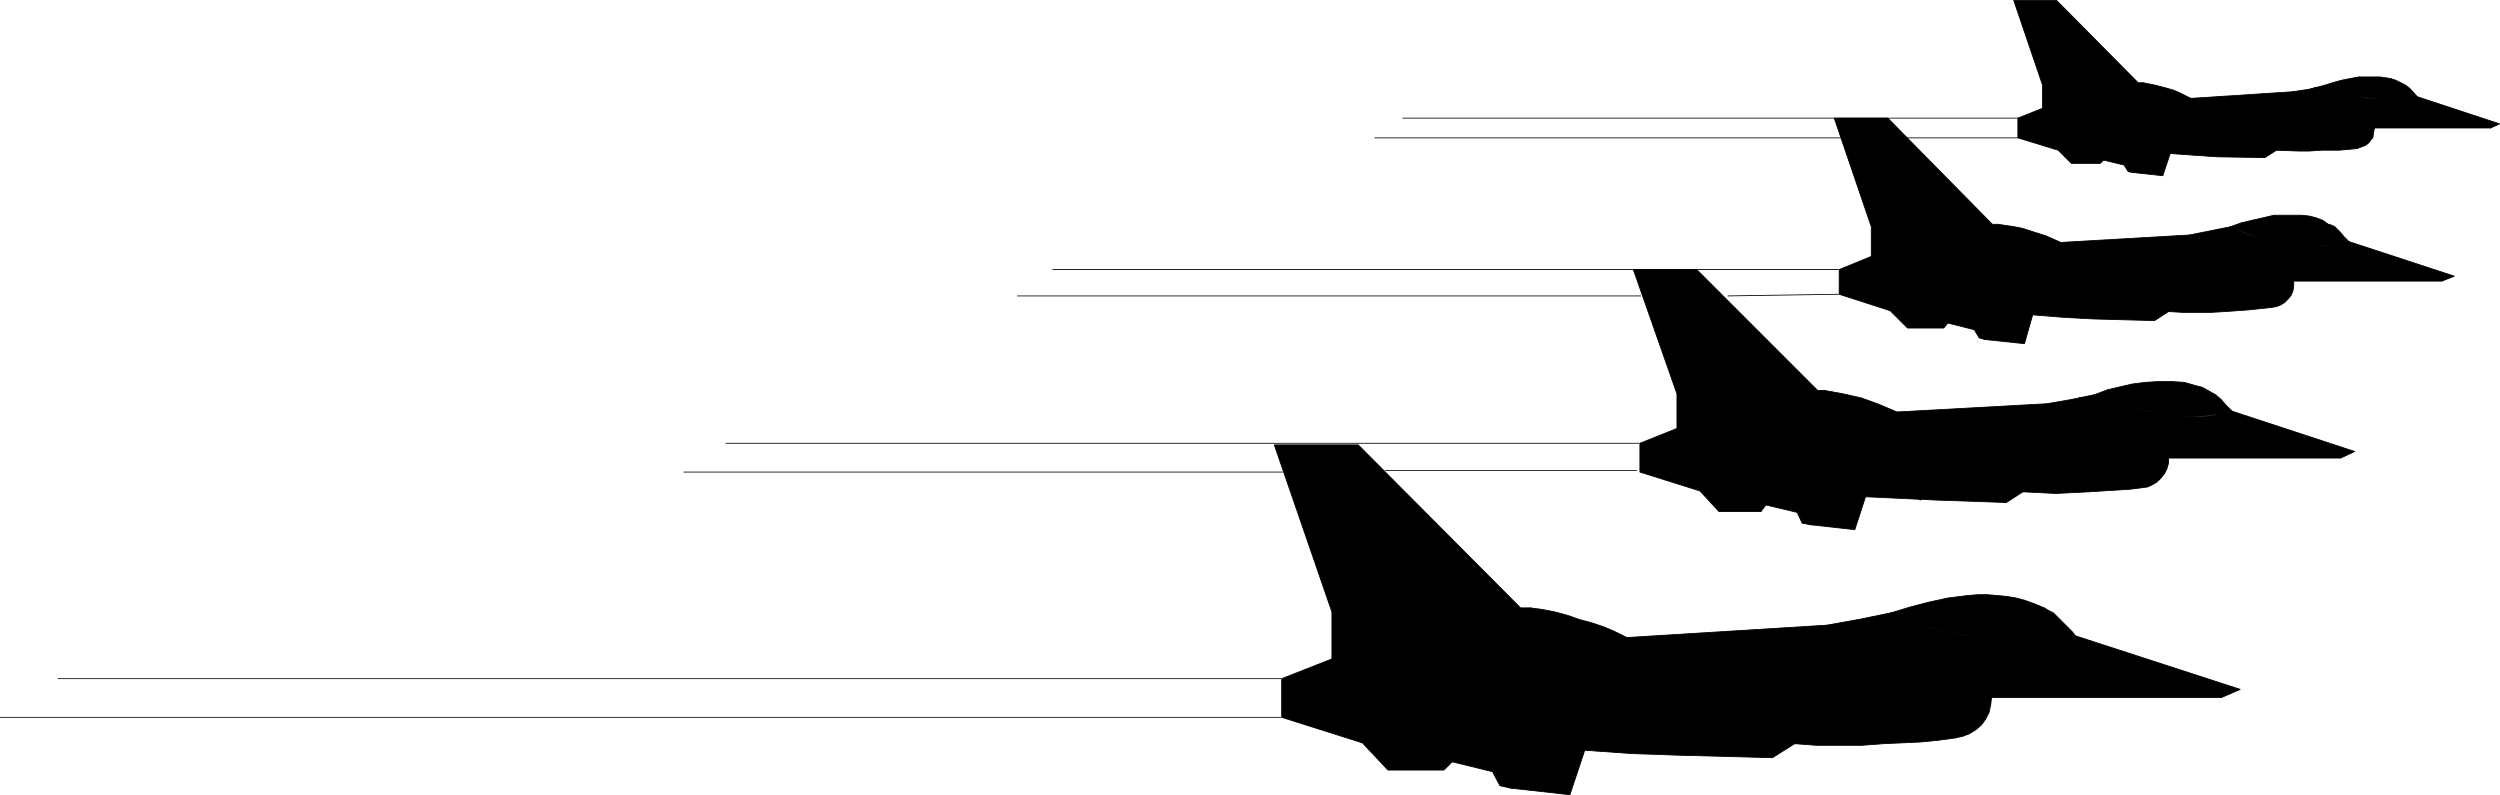 <?xml version="1.0" encoding="UTF-8" standalone="no"?>
<svg
   version="1.0"
   width="129.809mm"
   height="41.286mm"
   id="svg167"
   sodipodi:docname="Planes Silhouette 1.wmf"
   xmlns:inkscape="http://www.inkscape.org/namespaces/inkscape"
   xmlns:sodipodi="http://sodipodi.sourceforge.net/DTD/sodipodi-0.dtd"
   xmlns="http://www.w3.org/2000/svg"
   xmlns:svg="http://www.w3.org/2000/svg">
  <sodipodi:namedview
     id="namedview167"
     pagecolor="#ffffff"
     bordercolor="#000000"
     borderopacity="0.25"
     inkscape:showpageshadow="2"
     inkscape:pageopacity="0.0"
     inkscape:pagecheckerboard="0"
     inkscape:deskcolor="#d1d1d1"
     inkscape:document-units="mm" />
  <defs
     id="defs1">
    <pattern
       id="WMFhbasepattern"
       patternUnits="userSpaceOnUse"
       width="6"
       height="6"
       x="0"
       y="0" />
  </defs>
  <path
     style="fill:#000000;fill-opacity:1;fill-rule:evenodd;stroke:none"
     d="m 435.916,136.901 3.717,-1.615 -32.32,-10.5 h -0.97 l -1.616,0.485 -1.778,0.323 -1.778,0.323 -1.778,0.162 -3.717,-0.162 -3.555,-0.323 -3.555,-0.323 -3.717,-0.646 -3.555,-0.808 -3.394,-0.808 -3.394,-1.292 -3.394,-1.454 -6.302,1.292 -6.302,1.131 -39.269,2.423 -2.262,-1.131 -2.262,-0.969 -2.424,-0.808 -2.424,-0.646 -2.262,-0.808 -2.424,-0.646 -2.424,-0.485 -2.424,-0.323 h -1.616 -0.323 L 266.559,87.31 h -16.483 l 11.312,32.792 v 9.207 l -9.858,3.877 v 7.592 l 15.837,5.008 5.01,5.331 h 10.989 l 1.616,-1.615 7.918,1.938 1.454,2.746 2.101,0.485 11.635,1.292 2.909,-8.723 9.211,0.646 9.211,0.323 18.422,0.485 4.363,-2.746 4.363,0.323 h 4.363 4.363 l 4.363,-0.323 7.11,-0.323 3.394,-0.323 3.555,-0.485 1.454,-0.323 1.293,-0.485 1.293,-0.808 1.131,-0.969 0.808,-1.131 0.646,-1.292 0.323,-1.454 0.162,-1.454 z"
     id="path1" />
  <path
     style="fill:none;stroke:#000000;stroke-width:0.162px;stroke-linecap:round;stroke-linejoin:round;stroke-miterlimit:4;stroke-dasharray:none;stroke-opacity:1"
     d="m 435.916,136.901 3.717,-1.615 -32.32,-10.5 h -0.97"
     id="path2" />
  <path
     style="fill:none;stroke:#000000;stroke-width:0.162px;stroke-linecap:round;stroke-linejoin:round;stroke-miterlimit:4;stroke-dasharray:none;stroke-opacity:1"
     d="m 406.343,124.786 -1.616,0.485 -1.778,0.323 -1.778,0.323 -1.778,0.162"
     id="path3" />
  <path
     style="fill:none;stroke:#000000;stroke-width:0.162px;stroke-linecap:round;stroke-linejoin:round;stroke-miterlimit:4;stroke-dasharray:none;stroke-opacity:1"
     d="m 399.394,126.078 -3.717,-0.162 -3.555,-0.323 -3.555,-0.323 -3.717,-0.646 -3.555,-0.808 -3.394,-0.808 -3.394,-1.292 -3.394,-1.454"
     id="path4" />
  <path
     style="fill:none;stroke:#000000;stroke-width:0.162px;stroke-linecap:round;stroke-linejoin:round;stroke-miterlimit:4;stroke-dasharray:none;stroke-opacity:1"
     d="m 371.114,120.263 -6.302,1.292 -6.302,1.131"
     id="path5" />
  <path
     style="fill:none;stroke:#000000;stroke-width:0.162px;stroke-linecap:round;stroke-linejoin:round;stroke-miterlimit:4;stroke-dasharray:none;stroke-opacity:1"
     d="m 358.509,122.686 -39.269,2.423"
     id="path6" />
  <path
     style="fill:none;stroke:#000000;stroke-width:0.162px;stroke-linecap:round;stroke-linejoin:round;stroke-miterlimit:4;stroke-dasharray:none;stroke-opacity:1"
     d="m 319.24,125.109 -2.262,-1.131 -2.262,-0.969 -2.424,-0.808 -2.424,-0.646"
     id="path7" />
  <path
     style="fill:none;stroke:#000000;stroke-width:0.162px;stroke-linecap:round;stroke-linejoin:round;stroke-miterlimit:4;stroke-dasharray:none;stroke-opacity:1"
     d="m 309.868,121.555 -2.262,-0.808 -2.424,-0.646 -2.424,-0.485 -2.424,-0.323"
     id="path8" />
  <path
     style="fill:none;stroke:#000000;stroke-width:0.162px;stroke-linecap:round;stroke-linejoin:round;stroke-miterlimit:4;stroke-dasharray:none;stroke-opacity:1"
     d="m 300.333,119.294 h -1.616 -0.323 L 266.559,87.31 h -16.483 l 11.312,32.792 v 9.207 l -9.858,3.877 v 7.592 l 15.837,5.008 5.01,5.331 h 10.989 l 1.616,-1.615 7.918,1.938 1.454,2.746 2.101,0.485 11.635,1.292 2.909,-8.723"
     id="path9" />
  <path
     style="fill:none;stroke:#000000;stroke-width:0.162px;stroke-linecap:round;stroke-linejoin:round;stroke-miterlimit:4;stroke-dasharray:none;stroke-opacity:1"
     d="m 310.999,147.239 9.211,0.646 9.211,0.323 18.422,0.485"
     id="path10" />
  <path
     style="fill:none;stroke:#000000;stroke-width:0.162px;stroke-linecap:round;stroke-linejoin:round;stroke-miterlimit:4;stroke-dasharray:none;stroke-opacity:1"
     d="m 347.844,148.693 4.363,-2.746"
     id="path11" />
  <path
     style="fill:none;stroke:#000000;stroke-width:0.162px;stroke-linecap:round;stroke-linejoin:round;stroke-miterlimit:4;stroke-dasharray:none;stroke-opacity:1"
     d="m 352.207,145.947 4.363,0.323 h 4.363 4.363 l 4.363,-0.323"
     id="path12" />
  <path
     style="fill:none;stroke:#000000;stroke-width:0.162px;stroke-linecap:round;stroke-linejoin:round;stroke-miterlimit:4;stroke-dasharray:none;stroke-opacity:1"
     d="m 369.66,145.947 7.11,-0.323 3.394,-0.323 3.555,-0.485"
     id="path13" />
  <path
     style="fill:none;stroke:#000000;stroke-width:0.162px;stroke-linecap:round;stroke-linejoin:round;stroke-miterlimit:4;stroke-dasharray:none;stroke-opacity:1"
     d="m 383.719,144.816 1.454,-0.323 1.293,-0.485 1.293,-0.808 1.131,-0.969 0.808,-1.131 0.646,-1.292 0.323,-1.454 0.162,-1.454"
     id="path14" />
  <path
     style="fill:none;stroke:#000000;stroke-width:0.162px;stroke-linecap:round;stroke-linejoin:round;stroke-miterlimit:4;stroke-dasharray:none;stroke-opacity:1"
     d="m 390.829,136.901 h 45.086"
     id="path15" />
  <path
     style="fill:#000000;fill-opacity:1;fill-rule:evenodd;stroke:none"
     d="m 371.114,120.263 1.939,0.969 2.101,0.808 2.101,0.808 2.101,0.485 3.394,0.808 3.232,0.646 3.394,0.646 3.555,0.485 3.394,0.162 h 3.394 l 1.616,-0.162 1.778,-0.323 1.616,-0.323 1.616,-0.485 h 0.97 l -0.646,-0.808 -0.808,-0.808 -1.454,-1.454 -1.454,-1.454 -0.97,-0.485 -0.808,-0.485 -1.939,-0.808 -1.778,-0.646 -1.778,-0.485 -1.939,-0.323 -1.778,-0.162 -1.939,-0.162 h -1.939 l -1.939,0.162 -3.878,0.485 -3.717,0.808 -3.717,0.969 z"
     id="path16" />
  <path
     style="fill:none;stroke:#000000;stroke-width:0.162px;stroke-linecap:round;stroke-linejoin:round;stroke-miterlimit:4;stroke-dasharray:none;stroke-opacity:1"
     d="m 371.114,120.263 1.939,0.969 2.101,0.808 2.101,0.808 2.101,0.485"
     id="path17" />
  <path
     style="fill:none;stroke:#000000;stroke-width:0.162px;stroke-linecap:round;stroke-linejoin:round;stroke-miterlimit:4;stroke-dasharray:none;stroke-opacity:1"
     d="m 379.356,123.332 3.394,0.808 3.232,0.646 3.394,0.646 3.555,0.485 3.394,0.162 h 3.394 l 1.616,-0.162 1.778,-0.323 1.616,-0.323 1.616,-0.485"
     id="path18" />
  <path
     style="fill:none;stroke:#000000;stroke-width:0.162px;stroke-linecap:round;stroke-linejoin:round;stroke-miterlimit:4;stroke-dasharray:none;stroke-opacity:1"
     d="m 406.343,124.786 h 0.97"
     id="path19" />
  <path
     style="fill:none;stroke:#000000;stroke-width:0.162px;stroke-linecap:round;stroke-linejoin:round;stroke-miterlimit:4;stroke-dasharray:none;stroke-opacity:1"
     d="m 407.312,124.786 -0.646,-0.808 -0.808,-0.808 -1.454,-1.454 -1.454,-1.454 -0.97,-0.485 -0.808,-0.485"
     id="path20" />
  <path
     style="fill:none;stroke:#000000;stroke-width:0.162px;stroke-linecap:round;stroke-linejoin:round;stroke-miterlimit:4;stroke-dasharray:none;stroke-opacity:1"
     d="m 401.172,119.294 -1.939,-0.808 -1.778,-0.646 -1.778,-0.485 -1.939,-0.323 -1.778,-0.162 -1.939,-0.162 h -1.939 l -1.939,0.162 -3.878,0.485 -3.717,0.808 -3.717,0.969 -3.717,1.131"
     id="path21" />
  <path
     style="fill:#000000;fill-opacity:1;fill-rule:evenodd;stroke:none"
     d="m 352.207,145.947 2.747,-1.777 2.747,-1.615 2.909,-1.777 2.747,-1.938 1.293,-1.131 1.131,-1.131 1.131,-1.131 0.97,-1.292 0.808,-1.454 0.646,-1.454 0.646,-1.615 0.323,-1.615 0.162,-1.131 0.162,-0.969 -0.323,-1.777 -0.323,-0.646 -0.485,-0.646 -1.293,-1.292 -0.323,-0.323 -0.485,-0.162 z"
     id="path22" />
  <path
     style="fill:none;stroke:#000000;stroke-width:0.162px;stroke-linecap:round;stroke-linejoin:round;stroke-miterlimit:4;stroke-dasharray:none;stroke-opacity:1"
     d="m 352.207,145.947 2.747,-1.777 2.747,-1.615 2.909,-1.777 2.747,-1.938 1.293,-1.131 1.131,-1.131 1.131,-1.131 0.97,-1.292 0.808,-1.454 0.646,-1.454 0.646,-1.615 0.323,-1.615"
     id="path23" />
  <path
     style="fill:none;stroke:#000000;stroke-width:0.162px;stroke-linecap:round;stroke-linejoin:round;stroke-miterlimit:4;stroke-dasharray:none;stroke-opacity:1"
     d="m 370.306,128.016 0.162,-1.131 0.162,-0.969"
     id="path24" />
  <path
     style="fill:none;stroke:#000000;stroke-width:0.162px;stroke-linecap:round;stroke-linejoin:round;stroke-miterlimit:4;stroke-dasharray:none;stroke-opacity:1"
     d="m 370.629,125.916 -0.323,-1.777"
     id="path25" />
  <path
     style="fill:none;stroke:#000000;stroke-width:0.162px;stroke-linecap:round;stroke-linejoin:round;stroke-miterlimit:4;stroke-dasharray:none;stroke-opacity:1"
     d="m 370.306,124.14 -0.323,-0.646 -0.485,-0.646 -1.293,-1.292"
     id="path26" />
  <path
     style="fill:none;stroke:#000000;stroke-width:0.162px;stroke-linecap:round;stroke-linejoin:round;stroke-miterlimit:4;stroke-dasharray:none;stroke-opacity:1"
     d="m 368.205,121.555 -0.323,-0.323 -0.485,-0.162"
     id="path27" />
  <path
     style="fill:none;stroke:#000000;stroke-width:0.162px;stroke-linecap:round;stroke-linejoin:round;stroke-miterlimit:4;stroke-dasharray:none;stroke-opacity:1"
     d="m 365.296,136.901 h 25.533"
     id="path28" />
  <path
     style="fill:#000000;fill-opacity:1;fill-rule:evenodd;stroke:none"
     d="m 267.205,145.624 -5.818,-6.946 65.125,-3.554 -15.514,3.877 -3.555,1.131 -15.352,0.808 -3.555,4.361 -3.555,4.2 z"
     id="path29" />
  <path
     style="fill:none;stroke:#000000;stroke-width:0.162px;stroke-linecap:round;stroke-linejoin:round;stroke-miterlimit:4;stroke-dasharray:none;stroke-opacity:1"
     d="m 267.205,145.624 -5.818,-6.946 65.125,-3.554 -15.514,3.877 -3.555,1.131 -15.352,0.808"
     id="path30" />
  <path
     style="fill:none;stroke:#000000;stroke-width:0.162px;stroke-linecap:round;stroke-linejoin:round;stroke-miterlimit:4;stroke-dasharray:none;stroke-opacity:1"
     d="m 292.092,140.939 -3.555,4.361 -3.555,4.2"
     id="path31" />
  <path
     style="fill:#000000;fill-opacity:1;fill-rule:evenodd;stroke:none"
     d="m 288.536,145.139 h 13.413 l -5.494,9.531 z"
     id="path32" />
  <path
     style="fill:none;stroke:#000000;stroke-width:0.162px;stroke-linecap:round;stroke-linejoin:round;stroke-miterlimit:4;stroke-dasharray:none;stroke-opacity:1"
     d="m 288.536,145.139 h 13.413 l -5.494,9.531"
     id="path33" />
  <path
     style="fill:none;stroke:#000000;stroke-width:0.162px;stroke-linecap:round;stroke-linejoin:round;stroke-miterlimit:4;stroke-dasharray:none;stroke-opacity:1"
     d="m 310.676,139.162 14.867,8.884"
     id="path34" />
  <path
     style="fill:none;stroke:#000000;stroke-width:0.162px;stroke-linecap:round;stroke-linejoin:round;stroke-miterlimit:4;stroke-dasharray:none;stroke-opacity:1"
     d="m 319.079,125.27 -57.691,4.038"
     id="path35" />
  <path
     style="fill:none;stroke:#000000;stroke-width:0.162px;stroke-linecap:round;stroke-linejoin:round;stroke-miterlimit:4;stroke-dasharray:none;stroke-opacity:1"
     d="M 251.369,133.186 H 11.393"
     id="path36" />
  <path
     style="fill:none;stroke:#000000;stroke-width:0.162px;stroke-linecap:round;stroke-linejoin:round;stroke-miterlimit:4;stroke-dasharray:none;stroke-opacity:1"
     d="M 251.369,140.778 H 0.081"
     id="path37" />
  <path
     style="fill:#000000;fill-opacity:1;fill-rule:evenodd;stroke:none"
     d="m 459.347,89.894 2.747,-1.292 -24.078,-7.915 h -0.646 l -2.747,0.808 -2.586,0.323 -2.909,-0.162 -2.909,-0.323 -2.909,-0.485 -2.909,-0.323 -2.424,-0.485 -2.262,-0.808 -2.424,-0.808 -2.262,-0.969 -4.686,0.969 -4.686,0.808 -29.411,1.615 -3.394,-1.454 -3.555,-1.292 -3.555,-0.808 -3.555,-0.646 h -1.131 -0.323 L 332.976,52.903 h -12.443 l 8.565,24.392 v 6.784 l -7.272,2.908 v 5.654 l 11.797,3.715 3.717,4.038 h 8.242 l 0.97,-1.292 6.141,1.454 0.97,2.1 1.616,0.323 8.726,0.969 2.101,-6.461 6.949,0.323 6.787,0.323 13.898,0.485 3.232,-2.1 3.232,0.162 3.232,0.162 3.232,-0.162 3.232,-0.162 5.171,-0.323 2.747,-0.162 2.586,-0.323 1.131,-0.162 0.97,-0.485 0.808,-0.485 0.808,-0.808 0.646,-0.808 0.485,-0.969 0.323,-1.131 V 89.894 Z"
     id="path38" />
  <path
     style="fill:none;stroke:#000000;stroke-width:0.162px;stroke-linecap:round;stroke-linejoin:round;stroke-miterlimit:4;stroke-dasharray:none;stroke-opacity:1"
     d="m 459.347,89.894 2.747,-1.292 -24.078,-7.915 h -0.646"
     id="path39" />
  <path
     style="fill:none;stroke:#000000;stroke-width:0.162px;stroke-linecap:round;stroke-linejoin:round;stroke-miterlimit:4;stroke-dasharray:none;stroke-opacity:1"
     d="m 437.37,80.687 -2.747,0.808 -2.586,0.323"
     id="path40" />
  <path
     style="fill:none;stroke:#000000;stroke-width:0.162px;stroke-linecap:round;stroke-linejoin:round;stroke-miterlimit:4;stroke-dasharray:none;stroke-opacity:1"
     d="m 432.037,81.817 -2.909,-0.162 -2.909,-0.323 -2.909,-0.485 -2.909,-0.323"
     id="path41" />
  <path
     style="fill:none;stroke:#000000;stroke-width:0.162px;stroke-linecap:round;stroke-linejoin:round;stroke-miterlimit:4;stroke-dasharray:none;stroke-opacity:1"
     d="m 420.402,80.525 -2.424,-0.485 -2.262,-0.808 -2.424,-0.808 -2.262,-0.969"
     id="path42" />
  <path
     style="fill:none;stroke:#000000;stroke-width:0.162px;stroke-linecap:round;stroke-linejoin:round;stroke-miterlimit:4;stroke-dasharray:none;stroke-opacity:1"
     d="m 411.029,77.456 -4.686,0.969 -4.686,0.808"
     id="path43" />
  <path
     style="fill:none;stroke:#000000;stroke-width:0.162px;stroke-linecap:round;stroke-linejoin:round;stroke-miterlimit:4;stroke-dasharray:none;stroke-opacity:1"
     d="m 401.656,79.233 -29.411,1.615"
     id="path44" />
  <path
     style="fill:none;stroke:#000000;stroke-width:0.162px;stroke-linecap:round;stroke-linejoin:round;stroke-miterlimit:4;stroke-dasharray:none;stroke-opacity:1"
     d="m 372.245,80.848 -3.394,-1.454 -3.555,-1.292"
     id="path45" />
  <path
     style="fill:none;stroke:#000000;stroke-width:0.162px;stroke-linecap:round;stroke-linejoin:round;stroke-miterlimit:4;stroke-dasharray:none;stroke-opacity:1"
     d="m 365.296,78.102 -3.555,-0.808 -3.555,-0.646"
     id="path46" />
  <path
     style="fill:none;stroke:#000000;stroke-width:0.162px;stroke-linecap:round;stroke-linejoin:round;stroke-miterlimit:4;stroke-dasharray:none;stroke-opacity:1"
     d="m 358.186,76.648 h -1.131 -0.323 L 332.976,52.903 h -12.443 l 8.565,24.392 v 6.784 l -7.272,2.908 v 5.654 l 11.797,3.715 3.717,4.038 h 8.242 l 0.97,-1.292 6.141,1.454 0.97,2.1 1.616,0.323 8.726,0.969 2.101,-6.461"
     id="path47" />
  <path
     style="fill:none;stroke:#000000;stroke-width:0.162px;stroke-linecap:round;stroke-linejoin:round;stroke-miterlimit:4;stroke-dasharray:none;stroke-opacity:1"
     d="m 366.104,97.486 6.949,0.323 6.787,0.323 13.898,0.485"
     id="path48" />
  <path
     style="fill:none;stroke:#000000;stroke-width:0.162px;stroke-linecap:round;stroke-linejoin:round;stroke-miterlimit:4;stroke-dasharray:none;stroke-opacity:1"
     d="m 393.738,98.617 3.232,-2.1"
     id="path49" />
  <path
     style="fill:none;stroke:#000000;stroke-width:0.162px;stroke-linecap:round;stroke-linejoin:round;stroke-miterlimit:4;stroke-dasharray:none;stroke-opacity:1"
     d="m 396.97,96.517 3.232,0.162 3.232,0.162 3.232,-0.162 3.232,-0.162"
     id="path50" />
  <path
     style="fill:none;stroke:#000000;stroke-width:0.162px;stroke-linecap:round;stroke-linejoin:round;stroke-miterlimit:4;stroke-dasharray:none;stroke-opacity:1"
     d="m 409.898,96.517 5.171,-0.323 2.747,-0.162 2.586,-0.323"
     id="path51" />
  <path
     style="fill:none;stroke:#000000;stroke-width:0.162px;stroke-linecap:round;stroke-linejoin:round;stroke-miterlimit:4;stroke-dasharray:none;stroke-opacity:1"
     d="m 420.402,95.709 1.131,-0.162 0.97,-0.485 0.808,-0.485 0.808,-0.808 0.646,-0.808 0.485,-0.969 0.323,-1.131 V 89.894"
     id="path52" />
  <path
     style="fill:none;stroke:#000000;stroke-width:0.162px;stroke-linecap:round;stroke-linejoin:round;stroke-miterlimit:4;stroke-dasharray:none;stroke-opacity:1"
     d="m 425.573,89.894 h 33.774"
     id="path53" />
  <path
     style="fill:#000000;fill-opacity:1;fill-rule:evenodd;stroke:none"
     d="m 411.029,77.456 3.07,1.292 3.07,1.131 2.424,0.485 2.424,0.323 2.424,0.323 2.424,0.485 2.586,0.162 h 2.747 l 2.586,-0.323 1.293,-0.162 1.293,-0.485 h 0.646 l -1.131,-1.131 -0.97,-1.131 -1.131,-0.969 -1.454,-0.808 -1.131,-0.646 -1.293,-0.323 -1.131,-0.323 -1.131,-0.323 -2.586,-0.162 h -2.424 l -2.586,0.162 -2.586,0.323 -4.848,1.131 z"
     id="path54" />
  <path
     style="fill:none;stroke:#000000;stroke-width:0.162px;stroke-linecap:round;stroke-linejoin:round;stroke-miterlimit:4;stroke-dasharray:none;stroke-opacity:1"
     d="m 411.029,77.456 3.07,1.292 3.07,1.131"
     id="path55" />
  <path
     style="fill:none;stroke:#000000;stroke-width:0.162px;stroke-linecap:round;stroke-linejoin:round;stroke-miterlimit:4;stroke-dasharray:none;stroke-opacity:1"
     d="m 417.17,79.879 2.424,0.485 2.424,0.323 2.424,0.323 2.424,0.485"
     id="path56" />
  <path
     style="fill:none;stroke:#000000;stroke-width:0.162px;stroke-linecap:round;stroke-linejoin:round;stroke-miterlimit:4;stroke-dasharray:none;stroke-opacity:1"
     d="m 426.866,81.494 2.586,0.162 h 2.747 l 2.586,-0.323 1.293,-0.162 1.293,-0.485"
     id="path57" />
  <path
     style="fill:none;stroke:#000000;stroke-width:0.162px;stroke-linecap:round;stroke-linejoin:round;stroke-miterlimit:4;stroke-dasharray:none;stroke-opacity:1"
     d="m 437.37,80.687 h 0.646"
     id="path58" />
  <path
     style="fill:none;stroke:#000000;stroke-width:0.162px;stroke-linecap:round;stroke-linejoin:round;stroke-miterlimit:4;stroke-dasharray:none;stroke-opacity:1"
     d="m 438.016,80.687 -1.131,-1.131 -0.97,-1.131 -1.131,-0.969 -1.454,-0.808"
     id="path59" />
  <path
     style="fill:none;stroke:#000000;stroke-width:0.162px;stroke-linecap:round;stroke-linejoin:round;stroke-miterlimit:4;stroke-dasharray:none;stroke-opacity:1"
     d="m 433.33,76.648 -1.131,-0.646 -1.293,-0.323 -1.131,-0.323 -1.131,-0.323 -2.586,-0.162 h -2.424 l -2.586,0.162 -2.586,0.323 -4.848,1.131"
     id="path60" />
  <path
     style="fill:none;stroke:#000000;stroke-width:0.162px;stroke-linecap:round;stroke-linejoin:round;stroke-miterlimit:4;stroke-dasharray:none;stroke-opacity:1"
     d="m 413.615,76.487 -2.586,0.969"
     id="path61" />
  <path
     style="fill:#000000;fill-opacity:1;fill-rule:evenodd;stroke:none"
     d="m 396.97,96.517 2.101,-1.292 2.262,-1.454 2.262,-1.292 2.101,-1.615 1.778,-1.938 0.808,-0.969 0.646,-0.969 0.646,-1.131 0.485,-1.131 0.323,-1.292 0.162,-1.454 v -1.131 l -0.323,-0.808 -0.485,-0.808 -0.97,-0.808 -0.323,-0.323 -0.323,-0.162 z"
     id="path62" />
  <path
     style="fill:none;stroke:#000000;stroke-width:0.162px;stroke-linecap:round;stroke-linejoin:round;stroke-miterlimit:4;stroke-dasharray:none;stroke-opacity:1"
     d="m 396.97,96.517 2.101,-1.292 2.262,-1.454 2.262,-1.292 2.101,-1.615 1.778,-1.938 0.808,-0.969 0.646,-0.969 0.646,-1.131 0.485,-1.131 0.323,-1.292 0.162,-1.454"
     id="path63" />
  <path
     style="fill:none;stroke:#000000;stroke-width:0.162px;stroke-linecap:round;stroke-linejoin:round;stroke-miterlimit:4;stroke-dasharray:none;stroke-opacity:1"
     d="M 410.544,81.979 V 80.848"
     id="path64" />
  <path
     style="fill:none;stroke:#000000;stroke-width:0.162px;stroke-linecap:round;stroke-linejoin:round;stroke-miterlimit:4;stroke-dasharray:none;stroke-opacity:1"
     d="m 410.544,80.848 -0.323,-0.808 -0.485,-0.808"
     id="path65" />
  <path
     style="fill:none;stroke:#000000;stroke-width:0.162px;stroke-linecap:round;stroke-linejoin:round;stroke-miterlimit:4;stroke-dasharray:none;stroke-opacity:1"
     d="m 409.736,79.233 -0.97,-0.808"
     id="path66" />
  <path
     style="fill:none;stroke:#000000;stroke-width:0.162px;stroke-linecap:round;stroke-linejoin:round;stroke-miterlimit:4;stroke-dasharray:none;stroke-opacity:1"
     d="m 408.767,78.425 -0.323,-0.323 -0.323,-0.162"
     id="path67" />
  <path
     style="fill:none;stroke:#000000;stroke-width:0.162px;stroke-linecap:round;stroke-linejoin:round;stroke-miterlimit:4;stroke-dasharray:none;stroke-opacity:1"
     d="m 406.666,89.894 h 18.907"
     id="path68" />
  <path
     style="fill:#000000;fill-opacity:1;fill-rule:evenodd;stroke:none"
     d="m 333.461,96.194 -4.363,-5.008 48.48,-2.585 -11.474,2.585 -2.747,0.969 -11.312,0.808 -2.747,3.069 -2.747,3.069 z"
     id="path69" />
  <path
     style="fill:none;stroke:#000000;stroke-width:0.162px;stroke-linecap:round;stroke-linejoin:round;stroke-miterlimit:4;stroke-dasharray:none;stroke-opacity:1"
     d="m 333.461,96.194 -4.363,-5.008 48.48,-2.585 -11.474,2.585 -2.747,0.969 -11.312,0.808"
     id="path70" />
  <path
     style="fill:none;stroke:#000000;stroke-width:0.162px;stroke-linecap:round;stroke-linejoin:round;stroke-miterlimit:4;stroke-dasharray:none;stroke-opacity:1"
     d="m 352.045,92.963 -2.747,3.069 -2.747,3.069"
     id="path71" />
  <path
     style="fill:#000000;fill-opacity:1;fill-rule:evenodd;stroke:none"
     d="m 349.46,95.709 h 9.858 l -4.04,7.269 z"
     id="path72" />
  <path
     style="fill:none;stroke:#000000;stroke-width:0.162px;stroke-linecap:round;stroke-linejoin:round;stroke-miterlimit:4;stroke-dasharray:none;stroke-opacity:1"
     d="m 349.46,95.709 h 9.858 l -4.04,7.269"
     id="path73" />
  <path
     style="fill:none;stroke:#000000;stroke-width:0.162px;stroke-linecap:round;stroke-linejoin:round;stroke-miterlimit:4;stroke-dasharray:none;stroke-opacity:1"
     d="m 366.104,91.348 10.827,6.784"
     id="path74" />
  <path
     style="fill:none;stroke:#000000;stroke-width:0.162px;stroke-linecap:round;stroke-linejoin:round;stroke-miterlimit:4;stroke-dasharray:none;stroke-opacity:1"
     d="m 372.084,81.01 -42.986,3.069"
     id="path75" />
  <path
     style="fill:none;stroke:#000000;stroke-width:0.162px;stroke-linecap:round;stroke-linejoin:round;stroke-miterlimit:4;stroke-dasharray:none;stroke-opacity:1"
     d="M 321.664,86.987 H 142.45"
     id="path76" />
  <path
     style="fill:none;stroke:#000000;stroke-width:0.162px;stroke-linecap:round;stroke-linejoin:round;stroke-miterlimit:4;stroke-dasharray:none;stroke-opacity:1"
     d="M 251.692,92.64 H 134.209"
     id="path77" />
  <path
     style="fill:none;stroke:#000000;stroke-width:0.162px;stroke-linecap:round;stroke-linejoin:round;stroke-miterlimit:4;stroke-dasharray:none;stroke-opacity:1"
     d="M 321.18,92.317 H 271.892"
     id="path78" />
  <path
     style="fill:#000000;fill-opacity:1;fill-rule:evenodd;stroke:none"
     d="m 479.224,55.164 2.424,-0.969 -20.685,-6.784 h -0.646 l -2.262,0.485 -0.97,0.162 -1.293,0.323 h -1.778 l -1.939,-0.323 -1.778,-0.323 -1.939,-0.162 -1.293,-0.162 -1.454,-0.162 -2.747,-0.646 -2.586,-0.969 -2.586,-1.131 -4.04,0.808 -4.04,0.808 -25.21,1.454 -2.909,-1.292 -3.07,-0.969 -1.454,-0.485 -1.616,-0.323 -3.232,-0.485 h -0.808 -0.323 L 370.468,23.18 h -10.504 l 7.272,21.323 v 5.815 l -6.302,2.585 v 4.846 l 10.019,3.231 3.394,3.392 h 7.11 l 0.808,-0.969 5.171,1.292 0.97,1.615 1.131,0.323 7.757,0.808 1.616,-5.654 5.979,0.485 5.979,0.323 5.979,0.162 5.979,0.162 2.747,-1.777 2.747,0.162 h 2.909 2.747 l 2.747,-0.162 4.525,-0.323 4.525,-0.485 0.97,-0.162 0.808,-0.323 0.808,-0.485 0.646,-0.646 0.646,-0.808 0.323,-0.808 0.162,-0.808 v -1.131 z"
     id="path79" />
  <path
     style="fill:none;stroke:#000000;stroke-width:0.162px;stroke-linecap:round;stroke-linejoin:round;stroke-miterlimit:4;stroke-dasharray:none;stroke-opacity:1"
     d="m 479.224,55.164 2.424,-0.969 -20.685,-6.784 h -0.646"
     id="path80" />
  <path
     style="fill:none;stroke:#000000;stroke-width:0.162px;stroke-linecap:round;stroke-linejoin:round;stroke-miterlimit:4;stroke-dasharray:none;stroke-opacity:1"
     d="m 460.317,47.411 -2.262,0.485 -0.97,0.162 -1.293,0.323"
     id="path81" />
  <path
     style="fill:none;stroke:#000000;stroke-width:0.162px;stroke-linecap:round;stroke-linejoin:round;stroke-miterlimit:4;stroke-dasharray:none;stroke-opacity:1"
     d="m 455.792,48.38 h -1.778 l -1.939,-0.323 -1.778,-0.323 -1.939,-0.162"
     id="path82" />
  <path
     style="fill:none;stroke:#000000;stroke-width:0.162px;stroke-linecap:round;stroke-linejoin:round;stroke-miterlimit:4;stroke-dasharray:none;stroke-opacity:1"
     d="m 448.359,47.572 -1.293,-0.162 -1.454,-0.162 -2.747,-0.646 -2.586,-0.969 -2.586,-1.131"
     id="path83" />
  <path
     style="fill:none;stroke:#000000;stroke-width:0.162px;stroke-linecap:round;stroke-linejoin:round;stroke-miterlimit:4;stroke-dasharray:none;stroke-opacity:1"
     d="m 437.693,44.503 -4.04,0.808 -4.04,0.808"
     id="path84" />
  <path
     style="fill:none;stroke:#000000;stroke-width:0.162px;stroke-linecap:round;stroke-linejoin:round;stroke-miterlimit:4;stroke-dasharray:none;stroke-opacity:1"
     d="m 429.613,46.118 -25.21,1.454"
     id="path85" />
  <path
     style="fill:none;stroke:#000000;stroke-width:0.162px;stroke-linecap:round;stroke-linejoin:round;stroke-miterlimit:4;stroke-dasharray:none;stroke-opacity:1"
     d="m 404.404,47.572 -2.909,-1.292 -3.07,-0.969"
     id="path86" />
  <path
     style="fill:none;stroke:#000000;stroke-width:0.162px;stroke-linecap:round;stroke-linejoin:round;stroke-miterlimit:4;stroke-dasharray:none;stroke-opacity:1"
     d="m 398.424,45.311 -1.454,-0.485 -1.616,-0.323 -3.232,-0.485"
     id="path87" />
  <path
     style="fill:none;stroke:#000000;stroke-width:0.162px;stroke-linecap:round;stroke-linejoin:round;stroke-miterlimit:4;stroke-dasharray:none;stroke-opacity:1"
     d="m 392.122,44.018 h -0.808 -0.323 L 370.468,23.18 h -10.504 l 7.272,21.323 v 5.815 l -6.302,2.585 v 4.846 l 10.019,3.231 3.394,3.392 h 7.11 l 0.808,-0.969 5.171,1.292 0.97,1.615 1.131,0.323 7.757,0.808 1.616,-5.654"
     id="path88" />
  <path
     style="fill:none;stroke:#000000;stroke-width:0.162px;stroke-linecap:round;stroke-linejoin:round;stroke-miterlimit:4;stroke-dasharray:none;stroke-opacity:1"
     d="m 398.909,61.787 5.979,0.485 5.979,0.323 5.979,0.162 5.979,0.162"
     id="path89" />
  <path
     style="fill:none;stroke:#000000;stroke-width:0.162px;stroke-linecap:round;stroke-linejoin:round;stroke-miterlimit:4;stroke-dasharray:none;stroke-opacity:1"
     d="m 422.826,62.918 2.747,-1.777"
     id="path90" />
  <path
     style="fill:none;stroke:#000000;stroke-width:0.162px;stroke-linecap:round;stroke-linejoin:round;stroke-miterlimit:4;stroke-dasharray:none;stroke-opacity:1"
     d="m 425.573,61.141 2.747,0.162 h 2.909 2.747 l 2.747,-0.162"
     id="path91" />
  <path
     style="fill:none;stroke:#000000;stroke-width:0.162px;stroke-linecap:round;stroke-linejoin:round;stroke-miterlimit:4;stroke-dasharray:none;stroke-opacity:1"
     d="m 436.724,61.141 4.525,-0.323 4.525,-0.485"
     id="path92" />
  <path
     style="fill:none;stroke:#000000;stroke-width:0.162px;stroke-linecap:round;stroke-linejoin:round;stroke-miterlimit:4;stroke-dasharray:none;stroke-opacity:1"
     d="m 445.773,60.333 0.97,-0.162 0.808,-0.323 0.808,-0.485 0.646,-0.646 0.646,-0.808 0.323,-0.808 0.162,-0.808 v -1.131"
     id="path93" />
  <path
     style="fill:none;stroke:#000000;stroke-width:0.162px;stroke-linecap:round;stroke-linejoin:round;stroke-miterlimit:4;stroke-dasharray:none;stroke-opacity:1"
     d="m 450.136,55.164 h 29.088"
     id="path94" />
  <path
     style="fill:#000000;fill-opacity:1;fill-rule:evenodd;stroke:none"
     d="m 437.693,44.503 5.333,2.1 1.293,0.485 1.293,0.162 2.586,0.323 2.747,0.323 2.586,0.485 h 1.778 l 1.616,-0.323 1.778,-0.162 1.616,-0.485 h 0.646 l -0.97,-0.969 -0.808,-0.969 -0.97,-0.969 -0.646,-0.323 -0.646,-0.162 -1.131,-0.808 -1.293,-0.485 -1.293,-0.323 -1.454,-0.162 h -2.747 -2.747 l -6.302,1.454 z"
     id="path95" />
  <path
     style="fill:none;stroke:#000000;stroke-width:0.162px;stroke-linecap:round;stroke-linejoin:round;stroke-miterlimit:4;stroke-dasharray:none;stroke-opacity:1"
     d="m 437.693,44.503 5.333,2.1"
     id="path96" />
  <path
     style="fill:none;stroke:#000000;stroke-width:0.162px;stroke-linecap:round;stroke-linejoin:round;stroke-miterlimit:4;stroke-dasharray:none;stroke-opacity:1"
     d="m 443.026,46.603 1.293,0.485 1.293,0.162 2.586,0.323 2.747,0.323 2.586,0.485"
     id="path97" />
  <path
     style="fill:none;stroke:#000000;stroke-width:0.162px;stroke-linecap:round;stroke-linejoin:round;stroke-miterlimit:4;stroke-dasharray:none;stroke-opacity:1"
     d="m 453.53,48.38 h 1.778 l 1.616,-0.323 1.778,-0.162 1.616,-0.485"
     id="path98" />
  <path
     style="fill:none;stroke:#000000;stroke-width:0.162px;stroke-linecap:round;stroke-linejoin:round;stroke-miterlimit:4;stroke-dasharray:none;stroke-opacity:1"
     d="m 460.317,47.411 h 0.646"
     id="path99" />
  <path
     style="fill:none;stroke:#000000;stroke-width:0.162px;stroke-linecap:round;stroke-linejoin:round;stroke-miterlimit:4;stroke-dasharray:none;stroke-opacity:1"
     d="m 460.963,47.411 -0.97,-0.969 -0.808,-0.969 -0.97,-0.969 -0.646,-0.323 -0.646,-0.162"
     id="path100" />
  <path
     style="fill:none;stroke:#000000;stroke-width:0.162px;stroke-linecap:round;stroke-linejoin:round;stroke-miterlimit:4;stroke-dasharray:none;stroke-opacity:1"
     d="m 456.923,44.018 -1.131,-0.808 -1.293,-0.485 -1.293,-0.323 -1.454,-0.162 h -2.747 -2.747"
     id="path101" />
  <path
     style="fill:none;stroke:#000000;stroke-width:0.162px;stroke-linecap:round;stroke-linejoin:round;stroke-miterlimit:4;stroke-dasharray:none;stroke-opacity:1"
     d="m 446.258,42.241 -6.302,1.454"
     id="path102" />
  <path
     style="fill:none;stroke:#000000;stroke-width:0.162px;stroke-linecap:round;stroke-linejoin:round;stroke-miterlimit:4;stroke-dasharray:none;stroke-opacity:1"
     d="M 439.955,43.695 437.693,44.503"
     id="path103" />
  <path
     style="fill:#000000;fill-opacity:1;fill-rule:evenodd;stroke:none"
     d="m 425.573,61.141 1.778,-1.131 1.778,-1.131 1.778,-1.131 1.778,-1.292 1.616,-1.454 0.646,-0.646 0.646,-0.808 0.485,-0.969 0.485,-0.969 0.323,-0.969 0.162,-0.969 0.323,-1.131 v -0.969 l -0.485,-0.969 -0.162,-0.485 -0.97,-0.808 -0.485,-0.323 z"
     id="path104" />
  <path
     style="fill:none;stroke:#000000;stroke-width:0.162px;stroke-linecap:round;stroke-linejoin:round;stroke-miterlimit:4;stroke-dasharray:none;stroke-opacity:1"
     d="m 425.573,61.141 1.778,-1.131 1.778,-1.131 1.778,-1.131 1.778,-1.292 1.616,-1.454 0.646,-0.646 0.646,-0.808 0.485,-0.969 0.485,-0.969 0.323,-0.969 0.162,-0.969"
     id="path105" />
  <path
     style="fill:none;stroke:#000000;stroke-width:0.162px;stroke-linecap:round;stroke-linejoin:round;stroke-miterlimit:4;stroke-dasharray:none;stroke-opacity:1"
     d="m 437.047,49.672 0.323,-1.131"
     id="path106" />
  <path
     style="fill:none;stroke:#000000;stroke-width:0.162px;stroke-linecap:round;stroke-linejoin:round;stroke-miterlimit:4;stroke-dasharray:none;stroke-opacity:1"
     d="M 437.37,48.541 V 47.572"
     id="path107" />
  <path
     style="fill:none;stroke:#000000;stroke-width:0.162px;stroke-linecap:round;stroke-linejoin:round;stroke-miterlimit:4;stroke-dasharray:none;stroke-opacity:1"
     d="m 437.37,47.572 -0.485,-0.969"
     id="path108" />
  <path
     style="fill:none;stroke:#000000;stroke-width:0.162px;stroke-linecap:round;stroke-linejoin:round;stroke-miterlimit:4;stroke-dasharray:none;stroke-opacity:1"
     d="m 436.885,46.603 -0.162,-0.485"
     id="path109" />
  <path
     style="fill:none;stroke:#000000;stroke-width:0.162px;stroke-linecap:round;stroke-linejoin:round;stroke-miterlimit:4;stroke-dasharray:none;stroke-opacity:1"
     d="m 436.724,46.118 -0.97,-0.808"
     id="path110" />
  <path
     style="fill:none;stroke:#000000;stroke-width:0.162px;stroke-linecap:round;stroke-linejoin:round;stroke-miterlimit:4;stroke-dasharray:none;stroke-opacity:1"
     d="m 435.754,45.311 -0.485,-0.323"
     id="path111" />
  <path
     style="fill:none;stroke:#000000;stroke-width:0.162px;stroke-linecap:round;stroke-linejoin:round;stroke-miterlimit:4;stroke-dasharray:none;stroke-opacity:1"
     d="m 433.976,55.164 h 16.16"
     id="path112" />
  <path
     style="fill:#000000;fill-opacity:1;fill-rule:evenodd;stroke:none"
     d="m 370.952,60.979 -3.717,-4.523 41.693,-2.423 -10.019,2.585 -2.101,0.646 -10.019,0.646 -2.262,2.746 -2.262,2.746 z"
     id="path113" />
  <path
     style="fill:none;stroke:#000000;stroke-width:0.162px;stroke-linecap:round;stroke-linejoin:round;stroke-miterlimit:4;stroke-dasharray:none;stroke-opacity:1"
     d="m 370.952,60.979 -3.717,-4.523 41.693,-2.423 -10.019,2.585 -2.101,0.646 -10.019,0.646"
     id="path114" />
  <path
     style="fill:none;stroke:#000000;stroke-width:0.162px;stroke-linecap:round;stroke-linejoin:round;stroke-miterlimit:4;stroke-dasharray:none;stroke-opacity:1"
     d="m 386.789,57.91 -2.262,2.746 -2.262,2.746"
     id="path115" />
  <path
     style="fill:#000000;fill-opacity:1;fill-rule:evenodd;stroke:none"
     d="m 384.688,60.495 h 8.565 l -3.717,6.138 z"
     id="path116" />
  <path
     style="fill:none;stroke:#000000;stroke-width:0.162px;stroke-linecap:round;stroke-linejoin:round;stroke-miterlimit:4;stroke-dasharray:none;stroke-opacity:1"
     d="m 384.688,60.495 h 8.565 l -3.717,6.138"
     id="path117" />
  <path
     style="fill:none;stroke:#000000;stroke-width:0.162px;stroke-linecap:round;stroke-linejoin:round;stroke-miterlimit:4;stroke-dasharray:none;stroke-opacity:1"
     d="m 398.909,56.618 9.534,5.815"
     id="path118" />
  <path
     style="fill:none;stroke:#000000;stroke-width:0.162px;stroke-linecap:round;stroke-linejoin:round;stroke-miterlimit:4;stroke-dasharray:none;stroke-opacity:1"
     d="m 404.242,47.734 -37.006,2.585"
     id="path119" />
  <path
     style="fill:none;stroke:#000000;stroke-width:0.162px;stroke-linecap:round;stroke-linejoin:round;stroke-miterlimit:4;stroke-dasharray:none;stroke-opacity:1"
     d="M 360.772,52.903 H 206.605"
     id="path120" />
  <path
     style="fill:none;stroke:#000000;stroke-width:0.162px;stroke-linecap:round;stroke-linejoin:round;stroke-miterlimit:4;stroke-dasharray:none;stroke-opacity:1"
     d="m 360.772,57.749 -21.654,0.323"
     id="path121" />
  <path
     style="fill:none;stroke:#000000;stroke-width:0.162px;stroke-linecap:round;stroke-linejoin:round;stroke-miterlimit:4;stroke-dasharray:none;stroke-opacity:1"
     d="M 321.988,58.072 H 199.657"
     id="path122" />
  <path
     style="fill:#000000;fill-opacity:1;fill-rule:evenodd;stroke:none"
     d="m 488.759,25.119 1.778,-0.808 -16.16,-5.331 h -0.485 v 0 l -1.778,0.485 -1.778,0.323 -5.818,-0.485 -4.202,-0.969 -2.101,-0.646 -1.939,-0.969 -3.232,0.808 -3.232,0.485 -19.877,1.292 -2.262,-1.131 -1.131,-0.485 -1.131,-0.323 -2.424,-0.646 -2.424,-0.485 h -0.808 -0.162 L 403.596,0.081 h -8.403 l 5.656,16.638 v 4.523 l -4.848,1.938 v 3.877 l 7.918,2.423 2.586,2.585 h 5.656 l 0.646,-0.646 4.04,0.969 0.808,1.292 0.808,0.162 5.979,0.646 1.454,-4.361 4.525,0.323 4.686,0.323 9.373,0.162 2.262,-1.454 4.363,0.162 h 2.101 l 2.262,-0.162 h 3.555 l 3.555,-0.323 1.616,-0.646 0.485,-0.323 0.323,-0.323 0.323,-0.485 0.323,-0.323 0.162,-0.969 0.162,-0.969 z"
     id="path123" />
  <path
     style="fill:none;stroke:#000000;stroke-width:0.162px;stroke-linecap:round;stroke-linejoin:round;stroke-miterlimit:4;stroke-dasharray:none;stroke-opacity:1"
     d="m 488.759,25.119 1.778,-0.808 -16.16,-5.331 h -0.485"
     id="path124" />
  <path
     style="fill:none;stroke:#000000;stroke-width:0.162px;stroke-linecap:round;stroke-linejoin:round;stroke-miterlimit:4;stroke-dasharray:none;stroke-opacity:1"
     d="m 473.891,18.98 -1.778,0.485 -1.778,0.323"
     id="path125" />
  <path
     style="fill:none;stroke:#000000;stroke-width:0.162px;stroke-linecap:round;stroke-linejoin:round;stroke-miterlimit:4;stroke-dasharray:none;stroke-opacity:1"
     d="m 470.336,19.788 -5.818,-0.485"
     id="path126" />
  <path
     style="fill:none;stroke:#000000;stroke-width:0.162px;stroke-linecap:round;stroke-linejoin:round;stroke-miterlimit:4;stroke-dasharray:none;stroke-opacity:1"
     d="m 464.519,19.303 -4.202,-0.969 -2.101,-0.646 -1.939,-0.969"
     id="path127" />
  <path
     style="fill:none;stroke:#000000;stroke-width:0.162px;stroke-linecap:round;stroke-linejoin:round;stroke-miterlimit:4;stroke-dasharray:none;stroke-opacity:1"
     d="m 456.277,16.719 -3.232,0.808 -3.232,0.485"
     id="path128" />
  <path
     style="fill:none;stroke:#000000;stroke-width:0.162px;stroke-linecap:round;stroke-linejoin:round;stroke-miterlimit:4;stroke-dasharray:none;stroke-opacity:1"
     d="m 449.813,18.011 -19.877,1.292"
     id="path129" />
  <path
     style="fill:none;stroke:#000000;stroke-width:0.162px;stroke-linecap:round;stroke-linejoin:round;stroke-miterlimit:4;stroke-dasharray:none;stroke-opacity:1"
     d="m 429.936,19.303 -2.262,-1.131 -1.131,-0.485 -1.131,-0.323"
     id="path130" />
  <path
     style="fill:none;stroke:#000000;stroke-width:0.162px;stroke-linecap:round;stroke-linejoin:round;stroke-miterlimit:4;stroke-dasharray:none;stroke-opacity:1"
     d="m 425.412,17.365 -2.424,-0.646 -2.424,-0.485"
     id="path131" />
  <path
     style="fill:none;stroke:#000000;stroke-width:0.162px;stroke-linecap:round;stroke-linejoin:round;stroke-miterlimit:4;stroke-dasharray:none;stroke-opacity:1"
     d="m 420.564,16.234 h -0.808 -0.162 L 403.596,0.081 h -8.403 l 5.656,16.638 v 4.523 l -4.848,1.938 v 3.877 l 7.918,2.423 2.586,2.585 h 5.656 l 0.646,-0.646 4.04,0.969 0.808,1.292 0.808,0.162 5.979,0.646 1.454,-4.361"
     id="path132" />
  <path
     style="fill:none;stroke:#000000;stroke-width:0.162px;stroke-linecap:round;stroke-linejoin:round;stroke-miterlimit:4;stroke-dasharray:none;stroke-opacity:1"
     d="m 425.896,30.126 4.525,0.323 4.686,0.323 9.373,0.162"
     id="path133" />
  <path
     style="fill:none;stroke:#000000;stroke-width:0.162px;stroke-linecap:round;stroke-linejoin:round;stroke-miterlimit:4;stroke-dasharray:none;stroke-opacity:1"
     d="m 444.48,30.934 2.262,-1.454"
     id="path134" />
  <path
     style="fill:none;stroke:#000000;stroke-width:0.162px;stroke-linecap:round;stroke-linejoin:round;stroke-miterlimit:4;stroke-dasharray:none;stroke-opacity:1"
     d="m 446.743,29.48 4.363,0.162 h 2.101 l 2.262,-0.162"
     id="path135" />
  <path
     style="fill:none;stroke:#000000;stroke-width:0.162px;stroke-linecap:round;stroke-linejoin:round;stroke-miterlimit:4;stroke-dasharray:none;stroke-opacity:1"
     d="m 455.469,29.48 h 3.555 l 3.555,-0.323"
     id="path136" />
  <path
     style="fill:none;stroke:#000000;stroke-width:0.162px;stroke-linecap:round;stroke-linejoin:round;stroke-miterlimit:4;stroke-dasharray:none;stroke-opacity:1"
     d="m 462.579,29.157 1.616,-0.646"
     id="path137" />
  <path
     style="fill:none;stroke:#000000;stroke-width:0.162px;stroke-linecap:round;stroke-linejoin:round;stroke-miterlimit:4;stroke-dasharray:none;stroke-opacity:1"
     d="m 464.195,28.511 0.485,-0.323 0.323,-0.323 0.323,-0.485 0.323,-0.323 0.162,-0.969 0.162,-0.969"
     id="path138" />
  <path
     style="fill:none;stroke:#000000;stroke-width:0.162px;stroke-linecap:round;stroke-linejoin:round;stroke-miterlimit:4;stroke-dasharray:none;stroke-opacity:1"
     d="m 465.973,25.119 h 22.786"
     id="path139" />
  <path
     style="fill:#000000;fill-opacity:1;fill-rule:evenodd;stroke:none"
     d="m 456.277,16.719 1.939,0.969 2.101,0.646 1.939,0.485 2.101,0.323 2.101,0.323 2.101,0.162 1.293,0.162 1.454,-0.162 1.293,-0.323 1.293,-0.323 v 0 h 0.485 v 0 l -1.454,-1.615 -0.808,-0.646 -0.97,-0.485 -0.97,-0.485 -0.97,-0.323 -0.97,-0.162 -1.131,-0.162 h -4.202 l -1.778,0.323 -1.616,0.323 -1.778,0.485 z"
     id="path140" />
  <path
     style="fill:none;stroke:#000000;stroke-width:0.162px;stroke-linecap:round;stroke-linejoin:round;stroke-miterlimit:4;stroke-dasharray:none;stroke-opacity:1"
     d="m 456.277,16.719 1.939,0.969 2.101,0.646"
     id="path141" />
  <path
     style="fill:none;stroke:#000000;stroke-width:0.162px;stroke-linecap:round;stroke-linejoin:round;stroke-miterlimit:4;stroke-dasharray:none;stroke-opacity:1"
     d="m 460.317,18.334 1.939,0.485 2.101,0.323 2.101,0.323 2.101,0.162"
     id="path142" />
  <path
     style="fill:none;stroke:#000000;stroke-width:0.162px;stroke-linecap:round;stroke-linejoin:round;stroke-miterlimit:4;stroke-dasharray:none;stroke-opacity:1"
     d="m 468.559,19.627 1.293,0.162 1.454,-0.162 1.293,-0.323 1.293,-0.323"
     id="path143" />
  <path
     style="fill:none;stroke:#000000;stroke-width:0.162px;stroke-linecap:round;stroke-linejoin:round;stroke-miterlimit:4;stroke-dasharray:none;stroke-opacity:1"
     d="m 473.891,18.98 h 0.485"
     id="path144" />
  <path
     style="fill:none;stroke:#000000;stroke-width:0.162px;stroke-linecap:round;stroke-linejoin:round;stroke-miterlimit:4;stroke-dasharray:none;stroke-opacity:1"
     d="m 474.376,18.98 -1.454,-1.615 -0.808,-0.646 -0.97,-0.485"
     id="path145" />
  <path
     style="fill:none;stroke:#000000;stroke-width:0.162px;stroke-linecap:round;stroke-linejoin:round;stroke-miterlimit:4;stroke-dasharray:none;stroke-opacity:1"
     d="m 471.144,16.234 -0.97,-0.485 -0.97,-0.323 -0.97,-0.162 -1.131,-0.162 h -4.202"
     id="path146" />
  <path
     style="fill:none;stroke:#000000;stroke-width:0.162px;stroke-linecap:round;stroke-linejoin:round;stroke-miterlimit:4;stroke-dasharray:none;stroke-opacity:1"
     d="m 462.903,15.104 -1.778,0.323 -1.616,0.323 -1.778,0.485 -1.454,0.485"
     id="path147" />
  <path
     style="fill:#000000;fill-opacity:1;fill-rule:evenodd;stroke:none"
     d="m 446.743,29.48 2.909,-1.615 2.424,-1.777 1.131,-0.969 1.131,-1.292 0.808,-1.292 0.162,-0.808 0.162,-0.646 0.323,-0.808 v -0.808 -0.323 l -0.162,-0.485 -0.323,-0.646 -0.323,-0.485 -0.485,-0.323 h -0.323 z"
     id="path148" />
  <path
     style="fill:none;stroke:#000000;stroke-width:0.162px;stroke-linecap:round;stroke-linejoin:round;stroke-miterlimit:4;stroke-dasharray:none;stroke-opacity:1"
     d="m 446.743,29.48 2.909,-1.615"
     id="path149" />
  <path
     style="fill:none;stroke:#000000;stroke-width:0.162px;stroke-linecap:round;stroke-linejoin:round;stroke-miterlimit:4;stroke-dasharray:none;stroke-opacity:1"
     d="m 449.651,27.865 2.424,-1.777"
     id="path150" />
  <path
     style="fill:none;stroke:#000000;stroke-width:0.162px;stroke-linecap:round;stroke-linejoin:round;stroke-miterlimit:4;stroke-dasharray:none;stroke-opacity:1"
     d="m 452.075,26.088 1.131,-0.969 1.131,-1.292 0.808,-1.292 0.162,-0.808 0.162,-0.646"
     id="path151" />
  <path
     style="fill:none;stroke:#000000;stroke-width:0.162px;stroke-linecap:round;stroke-linejoin:round;stroke-miterlimit:4;stroke-dasharray:none;stroke-opacity:1"
     d="m 455.469,21.08 0.323,-0.808 v -0.808"
     id="path152" />
  <path
     style="fill:none;stroke:#000000;stroke-width:0.162px;stroke-linecap:round;stroke-linejoin:round;stroke-miterlimit:4;stroke-dasharray:none;stroke-opacity:1"
     d="m 455.792,19.465 v -0.323 l -0.162,-0.485"
     id="path153" />
  <path
     style="fill:none;stroke:#000000;stroke-width:0.162px;stroke-linecap:round;stroke-linejoin:round;stroke-miterlimit:4;stroke-dasharray:none;stroke-opacity:1"
     d="m 455.631,18.657 -0.323,-0.646"
     id="path154" />
  <path
     style="fill:none;stroke:#000000;stroke-width:0.162px;stroke-linecap:round;stroke-linejoin:round;stroke-miterlimit:4;stroke-dasharray:none;stroke-opacity:1"
     d="m 455.307,18.011 -0.323,-0.485 -0.485,-0.323"
     id="path155" />
  <path
     style="fill:none;stroke:#000000;stroke-width:0.162px;stroke-linecap:round;stroke-linejoin:round;stroke-miterlimit:4;stroke-dasharray:none;stroke-opacity:1"
     d="m 454.499,17.203 h -0.323"
     id="path156" />
  <path
     style="fill:none;stroke:#000000;stroke-width:0.162px;stroke-linecap:round;stroke-linejoin:round;stroke-miterlimit:4;stroke-dasharray:none;stroke-opacity:1"
     d="m 453.207,25.119 h 12.766"
     id="path157" />
  <path
     style="fill:#000000;fill-opacity:1;fill-rule:evenodd;stroke:none"
     d="m 403.919,29.319 -3.07,-3.392 32.805,-1.777 -7.757,1.938 -1.778,0.485 -7.757,0.646 -1.778,1.938 -1.778,2.261 z"
     id="path158" />
  <path
     style="fill:none;stroke:#000000;stroke-width:0.162px;stroke-linecap:round;stroke-linejoin:round;stroke-miterlimit:4;stroke-dasharray:none;stroke-opacity:1"
     d="m 403.919,29.319 -3.07,-3.392 32.805,-1.777 -7.757,1.938 -1.778,0.485 -7.757,0.646"
     id="path159" />
  <path
     style="fill:none;stroke:#000000;stroke-width:0.162px;stroke-linecap:round;stroke-linejoin:round;stroke-miterlimit:4;stroke-dasharray:none;stroke-opacity:1"
     d="m 416.362,27.219 -1.778,1.938 -1.778,2.261"
     id="path160" />
  <path
     style="fill:#000000;fill-opacity:1;fill-rule:evenodd;stroke:none"
     d="m 414.584,29.157 h 6.626 l -2.747,4.685 z"
     id="path161" />
  <path
     style="fill:none;stroke:#000000;stroke-width:0.162px;stroke-linecap:round;stroke-linejoin:round;stroke-miterlimit:4;stroke-dasharray:none;stroke-opacity:1"
     d="m 414.584,29.157 h 6.626 l -2.747,4.685"
     id="path162" />
  <path
     style="fill:none;stroke:#000000;stroke-width:0.162px;stroke-linecap:round;stroke-linejoin:round;stroke-miterlimit:4;stroke-dasharray:none;stroke-opacity:1"
     d="m 425.896,26.088 7.434,4.523"
     id="path163" />
  <path
     style="fill:none;stroke:#000000;stroke-width:0.162px;stroke-linecap:round;stroke-linejoin:round;stroke-miterlimit:4;stroke-dasharray:none;stroke-opacity:1"
     d="m 429.936,19.303 -29.088,1.938"
     id="path164" />
  <path
     style="fill:none;stroke:#000000;stroke-width:0.162px;stroke-linecap:round;stroke-linejoin:round;stroke-miterlimit:4;stroke-dasharray:none;stroke-opacity:1"
     d="M 396,23.18 H 275.285"
     id="path165" />
  <path
     style="fill:none;stroke:#000000;stroke-width:0.162px;stroke-linecap:round;stroke-linejoin:round;stroke-miterlimit:4;stroke-dasharray:none;stroke-opacity:1"
     d="M 396,27.057 H 373.376"
     id="path166" />
  <path
     style="fill:none;stroke:#000000;stroke-width:0.162px;stroke-linecap:round;stroke-linejoin:round;stroke-miterlimit:4;stroke-dasharray:none;stroke-opacity:1"
     d="M 361.256,27.057 H 269.791"
     id="path167" />
</svg>
